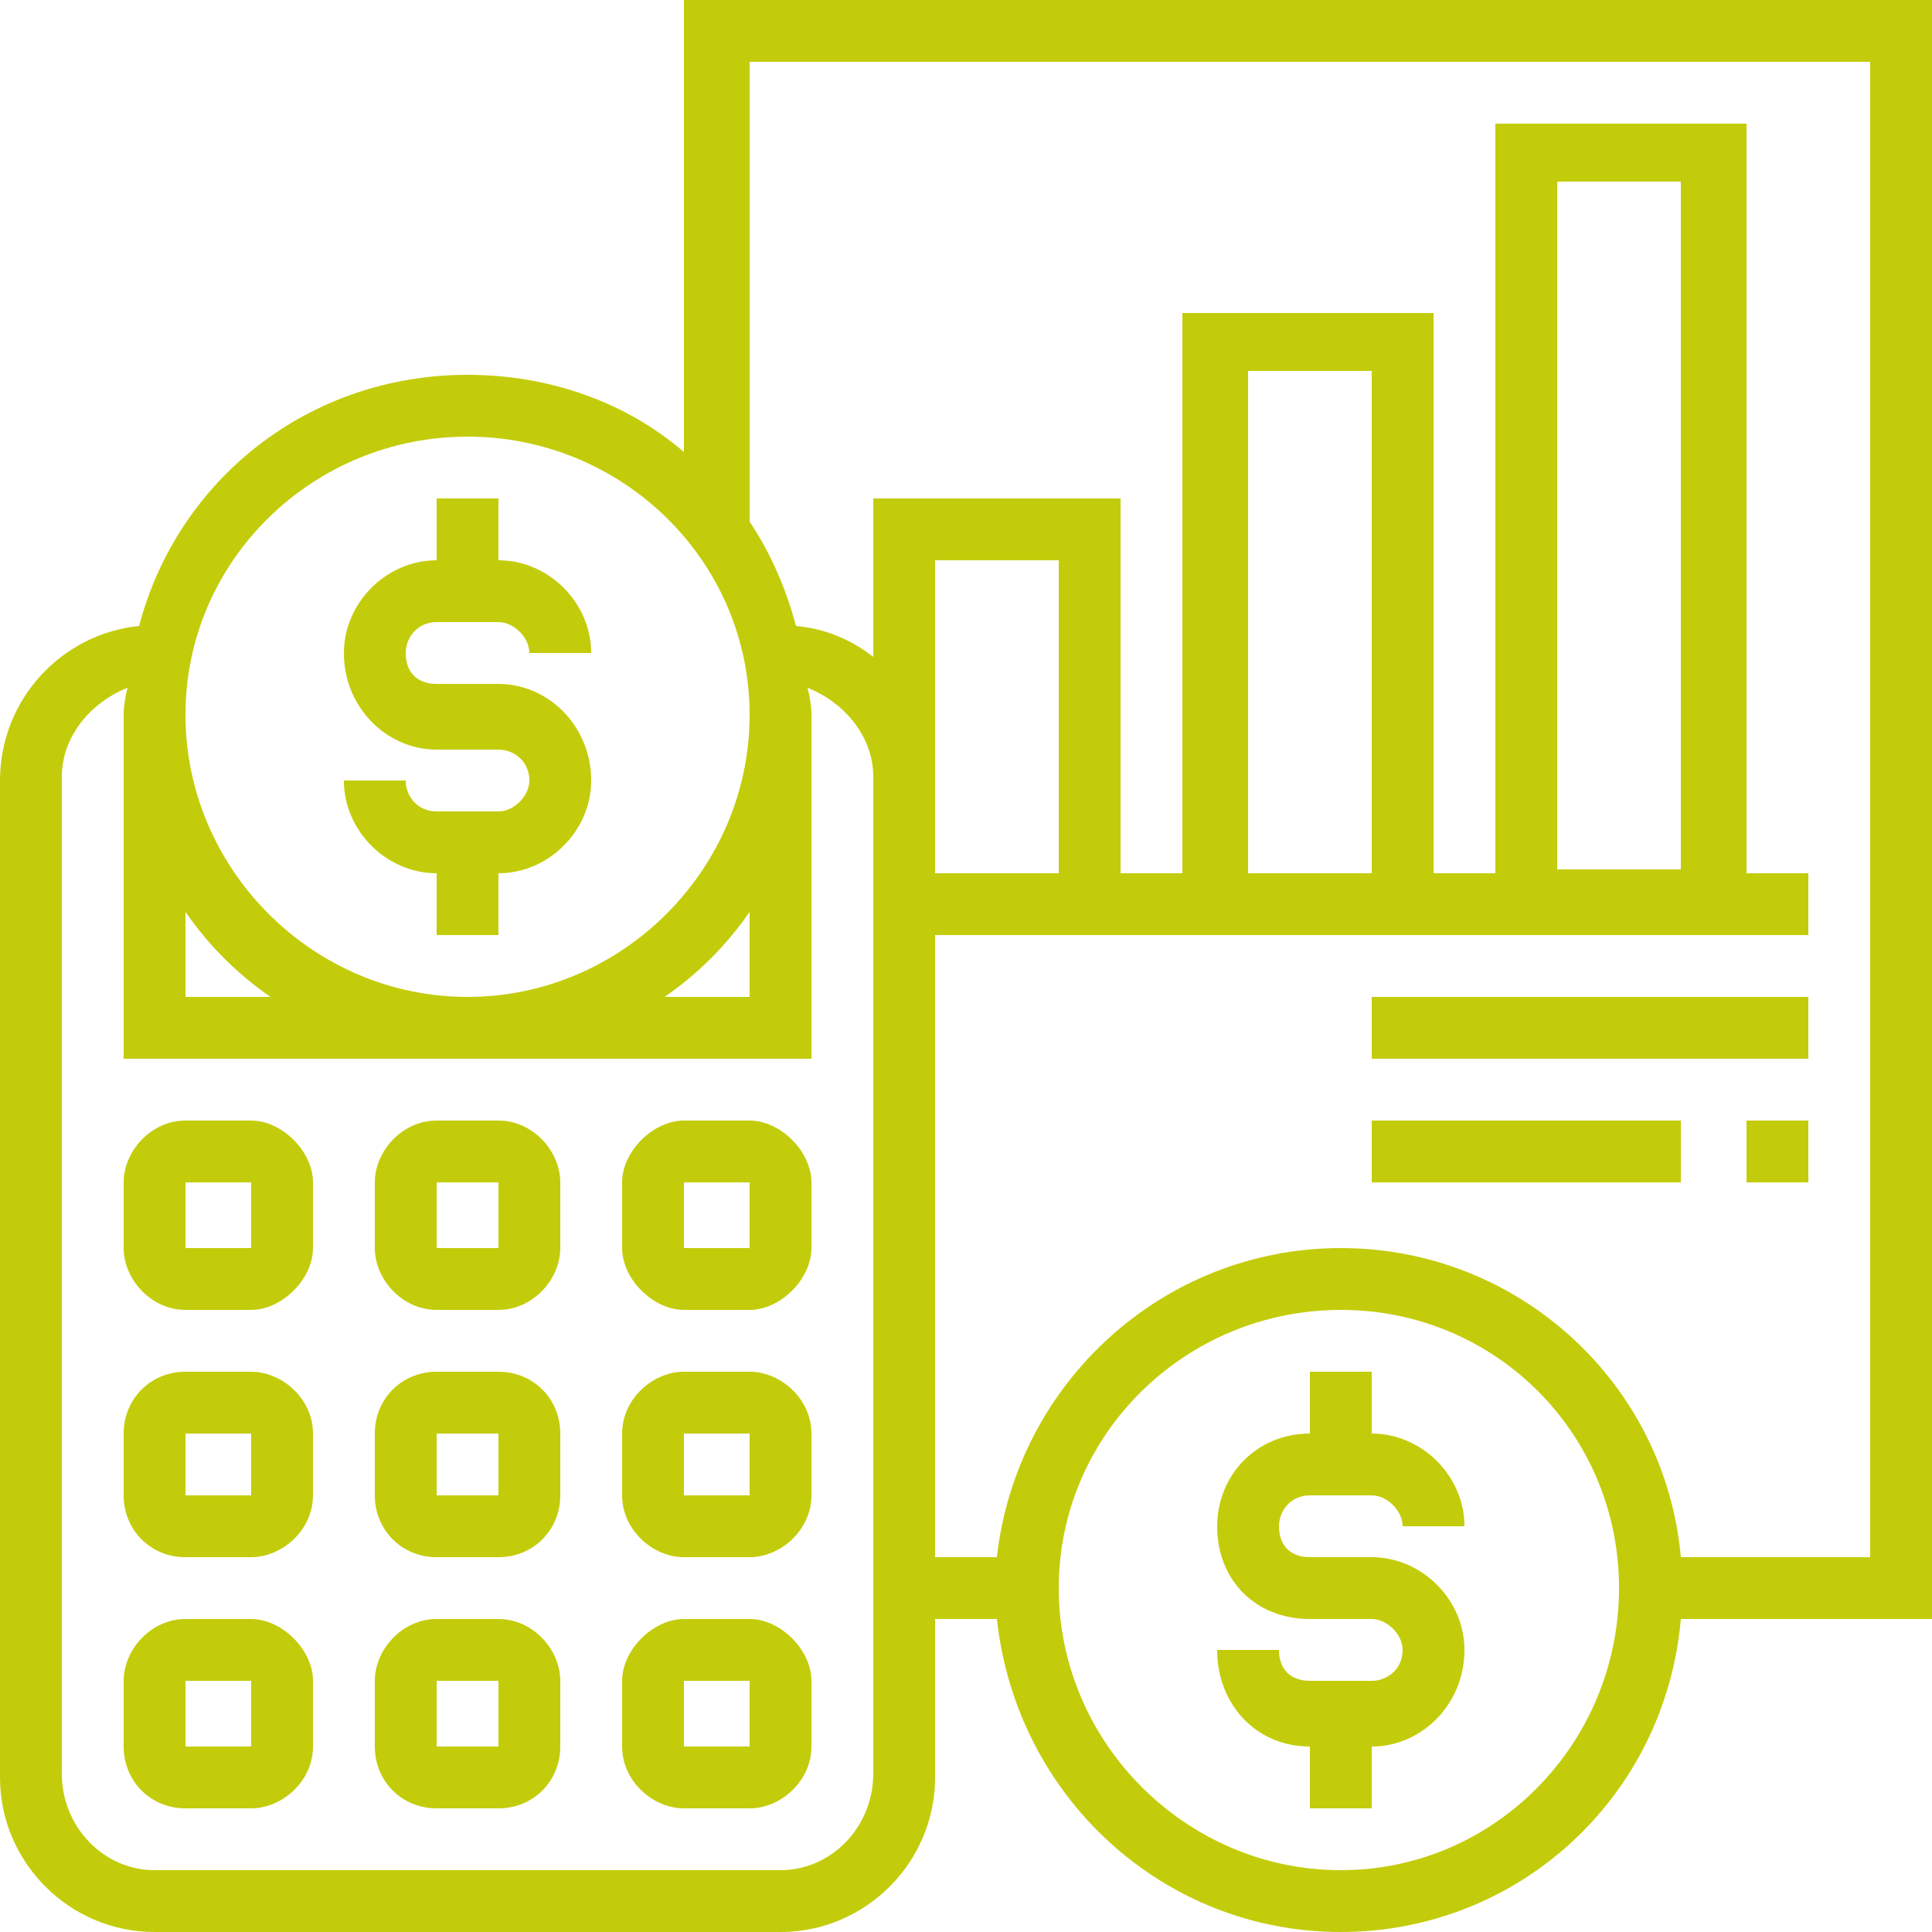<svg version="1.2" xmlns="http://www.w3.org/2000/svg" viewBox="0 0 50 50" width="50" height="50"><style>.a{fill:#c3cc0a}</style><path class="a" d="m12.9 21h-1.6c-0.5 0-0.8-0.4-0.8-0.8h-1.6c0 1.3 1.1 2.4 2.4 2.4v1.6h1.6v-1.6c1.3 0 2.4-1.1 2.4-2.4 0-1.4-1.1-2.5-2.4-2.5h-1.6c-0.5 0-0.8-0.3-0.8-0.8 0-0.4 0.3-0.8 0.8-0.8h1.6c0.4 0 0.8 0.4 0.8 0.8h1.6c0-1.3-1.1-2.4-2.4-2.4v-1.6h-1.6v1.6c-1.3 0-2.4 1.1-2.4 2.4 0 1.4 1.1 2.5 2.4 2.5h1.6c0.4 0 0.8 0.3 0.8 0.8 0 0.4-0.4 0.8-0.8 0.8z"/><path class="a" d="m33.9 38.7h1.6c0.4 0 0.8 0.4 0.8 0.8h1.6c0-1.3-1.1-2.4-2.4-2.4v-1.6h-1.6v1.6c-1.4 0-2.4 1.1-2.4 2.4 0 1.4 1 2.4 2.4 2.4h1.6c0.4 0 0.8 0.4 0.8 0.8 0 0.5-0.4 0.8-0.8 0.8h-1.6c-0.5 0-0.8-0.3-0.8-0.8h-1.6c0 1.4 1 2.5 2.4 2.5v1.6h1.6v-1.6c1.3 0 2.4-1.1 2.4-2.5 0-1.3-1.1-2.4-2.4-2.4h-1.6c-0.5 0-0.8-0.3-0.8-0.8 0-0.4 0.3-0.8 0.8-0.8z"/><path fill-rule="evenodd" class="a" d="m8.1 30.6v1.7c0 0.8-0.8 1.6-1.6 1.6h-1.7c-0.9 0-1.6-0.8-1.6-1.6v-1.7c0-0.8 0.7-1.6 1.6-1.6h1.7c0.8 0 1.6 0.8 1.6 1.6zm-1.6 1.7v-1.7h-1.7v1.7z"/><path fill-rule="evenodd" class="a" d="m14.5 30.6v1.7c0 0.8-0.7 1.6-1.6 1.6h-1.6c-0.9 0-1.6-0.8-1.6-1.6v-1.7c0-0.8 0.7-1.6 1.6-1.6h1.6c0.9 0 1.6 0.8 1.6 1.6zm-1.6 1.7v-1.7h-1.6v1.7z"/><path fill-rule="evenodd" class="a" d="m21 30.6v1.7c0 0.8-0.8 1.6-1.6 1.6h-1.7c-0.8 0-1.6-0.8-1.6-1.6v-1.7c0-0.8 0.8-1.6 1.6-1.6h1.7c0.8 0 1.6 0.8 1.6 1.6zm-1.6 1.7v-1.7h-1.7v1.7z"/><path fill-rule="evenodd" class="a" d="m8.1 37.1v1.6c0 0.9-0.8 1.6-1.6 1.6h-1.7c-0.9 0-1.6-0.7-1.6-1.6v-1.6c0-0.9 0.7-1.6 1.6-1.6h1.7c0.8 0 1.6 0.7 1.6 1.6zm-1.6 1.6v-1.6h-1.7v1.6z"/><path fill-rule="evenodd" class="a" d="m14.5 37.1v1.6c0 0.9-0.7 1.6-1.6 1.6h-1.6c-0.9 0-1.6-0.7-1.6-1.6v-1.6c0-0.9 0.7-1.6 1.6-1.6h1.6c0.9 0 1.6 0.7 1.6 1.6zm-1.6 1.6v-1.6h-1.6v1.6z"/><path fill-rule="evenodd" class="a" d="m21 37.1v1.6c0 0.9-0.8 1.6-1.6 1.6h-1.7c-0.8 0-1.6-0.7-1.6-1.6v-1.6c0-0.9 0.8-1.6 1.6-1.6h1.7c0.8 0 1.6 0.7 1.6 1.6zm-1.6 1.6v-1.6h-1.7v1.6z"/><path fill-rule="evenodd" class="a" d="m8.1 43.5v1.7c0 0.9-0.8 1.6-1.6 1.6h-1.7c-0.9 0-1.6-0.7-1.6-1.6v-1.7c0-0.8 0.7-1.6 1.6-1.6h1.7c0.8 0 1.6 0.8 1.6 1.6zm-1.6 1.7v-1.7h-1.7v1.7z"/><path fill-rule="evenodd" class="a" d="m14.5 43.5v1.7c0 0.9-0.7 1.6-1.6 1.6h-1.6c-0.9 0-1.6-0.7-1.6-1.6v-1.7c0-0.8 0.7-1.6 1.6-1.6h1.6c0.9 0 1.6 0.8 1.6 1.6zm-1.6 1.7v-1.7h-1.6v1.7z"/><path fill-rule="evenodd" class="a" d="m21 43.5v1.7c0 0.9-0.8 1.6-1.6 1.6h-1.7c-0.8 0-1.6-0.7-1.6-1.6v-1.7c0-0.8 0.8-1.6 1.6-1.6h1.7c0.8 0 1.6 0.8 1.6 1.6zm-1.6 1.7v-1.7h-1.7v1.7z"/><path class="a" d="m35.5 25.8h11.3v1.6h-11.3z"/><path class="a" d="m45.2 29h1.6v1.6h-1.6z"/><path class="a" d="m35.5 29h8v1.6h-8z"/><path fill-rule="evenodd" class="a" d="m50 41.9h-6.5c-0.4 4.6-4.2 8.1-8.8 8.1-4.6 0-8.4-3.5-8.9-8.1h-1.6v4.1c0 2.2-1.8 4-4 4h-16.2c-2.2 0-4-1.8-4-4v-25.8c0-2.1 1.6-3.8 3.6-4 1-3.8 4.4-6.5 8.5-6.5 2.1 0 4.1 0.7 5.6 2v-11.7h32.3zm-45.2-23.4c0 4 3.3 7.3 7.3 7.3 4 0 7.3-3.3 7.3-7.3 0-4-3.3-7.2-7.3-7.2-4 0-7.3 3.2-7.3 7.2zm17.8 1.6c0-1-0.7-1.9-1.7-2.3q0.1 0.4 0.1 0.7v8.9h-17.8v-8.9q0-0.3 0.1-0.7c-1 0.4-1.7 1.3-1.7 2.3v25.8c0 1.4 1.1 2.5 2.4 2.5h16.2c1.3 0 2.4-1.1 2.4-2.5zm-17.8 5.7h2.2q-1.3-0.9-2.2-2.2zm12.4 0h2.2v-2.2q-0.9 1.3-2.2 2.2zm31.2-24.2h-29v11.9q0.8 1.2 1.2 2.7 1.1 0.1 2 0.8v-4.1h6.4v9.7h1.6v-14.5h6.5v14.5h1.6v-19.4h6.5v19.4h1.6v1.6h-22.6v16.1h1.6c0.5-4.5 4.3-8 8.9-8 4.6 0 8.4 3.5 8.8 8h4.9zm-6.5 39.5c0-4-3.2-7.2-7.2-7.2-4 0-7.3 3.2-7.3 7.2 0 4 3.3 7.3 7.3 7.3 4 0 7.2-3.3 7.2-7.3zm-14.5-26.6h-3.2v8.1h3.2zm8.1-4.9h-3.2v13h3.2zm8-4.9h-3.2v17.8h3.2z"/></svg>